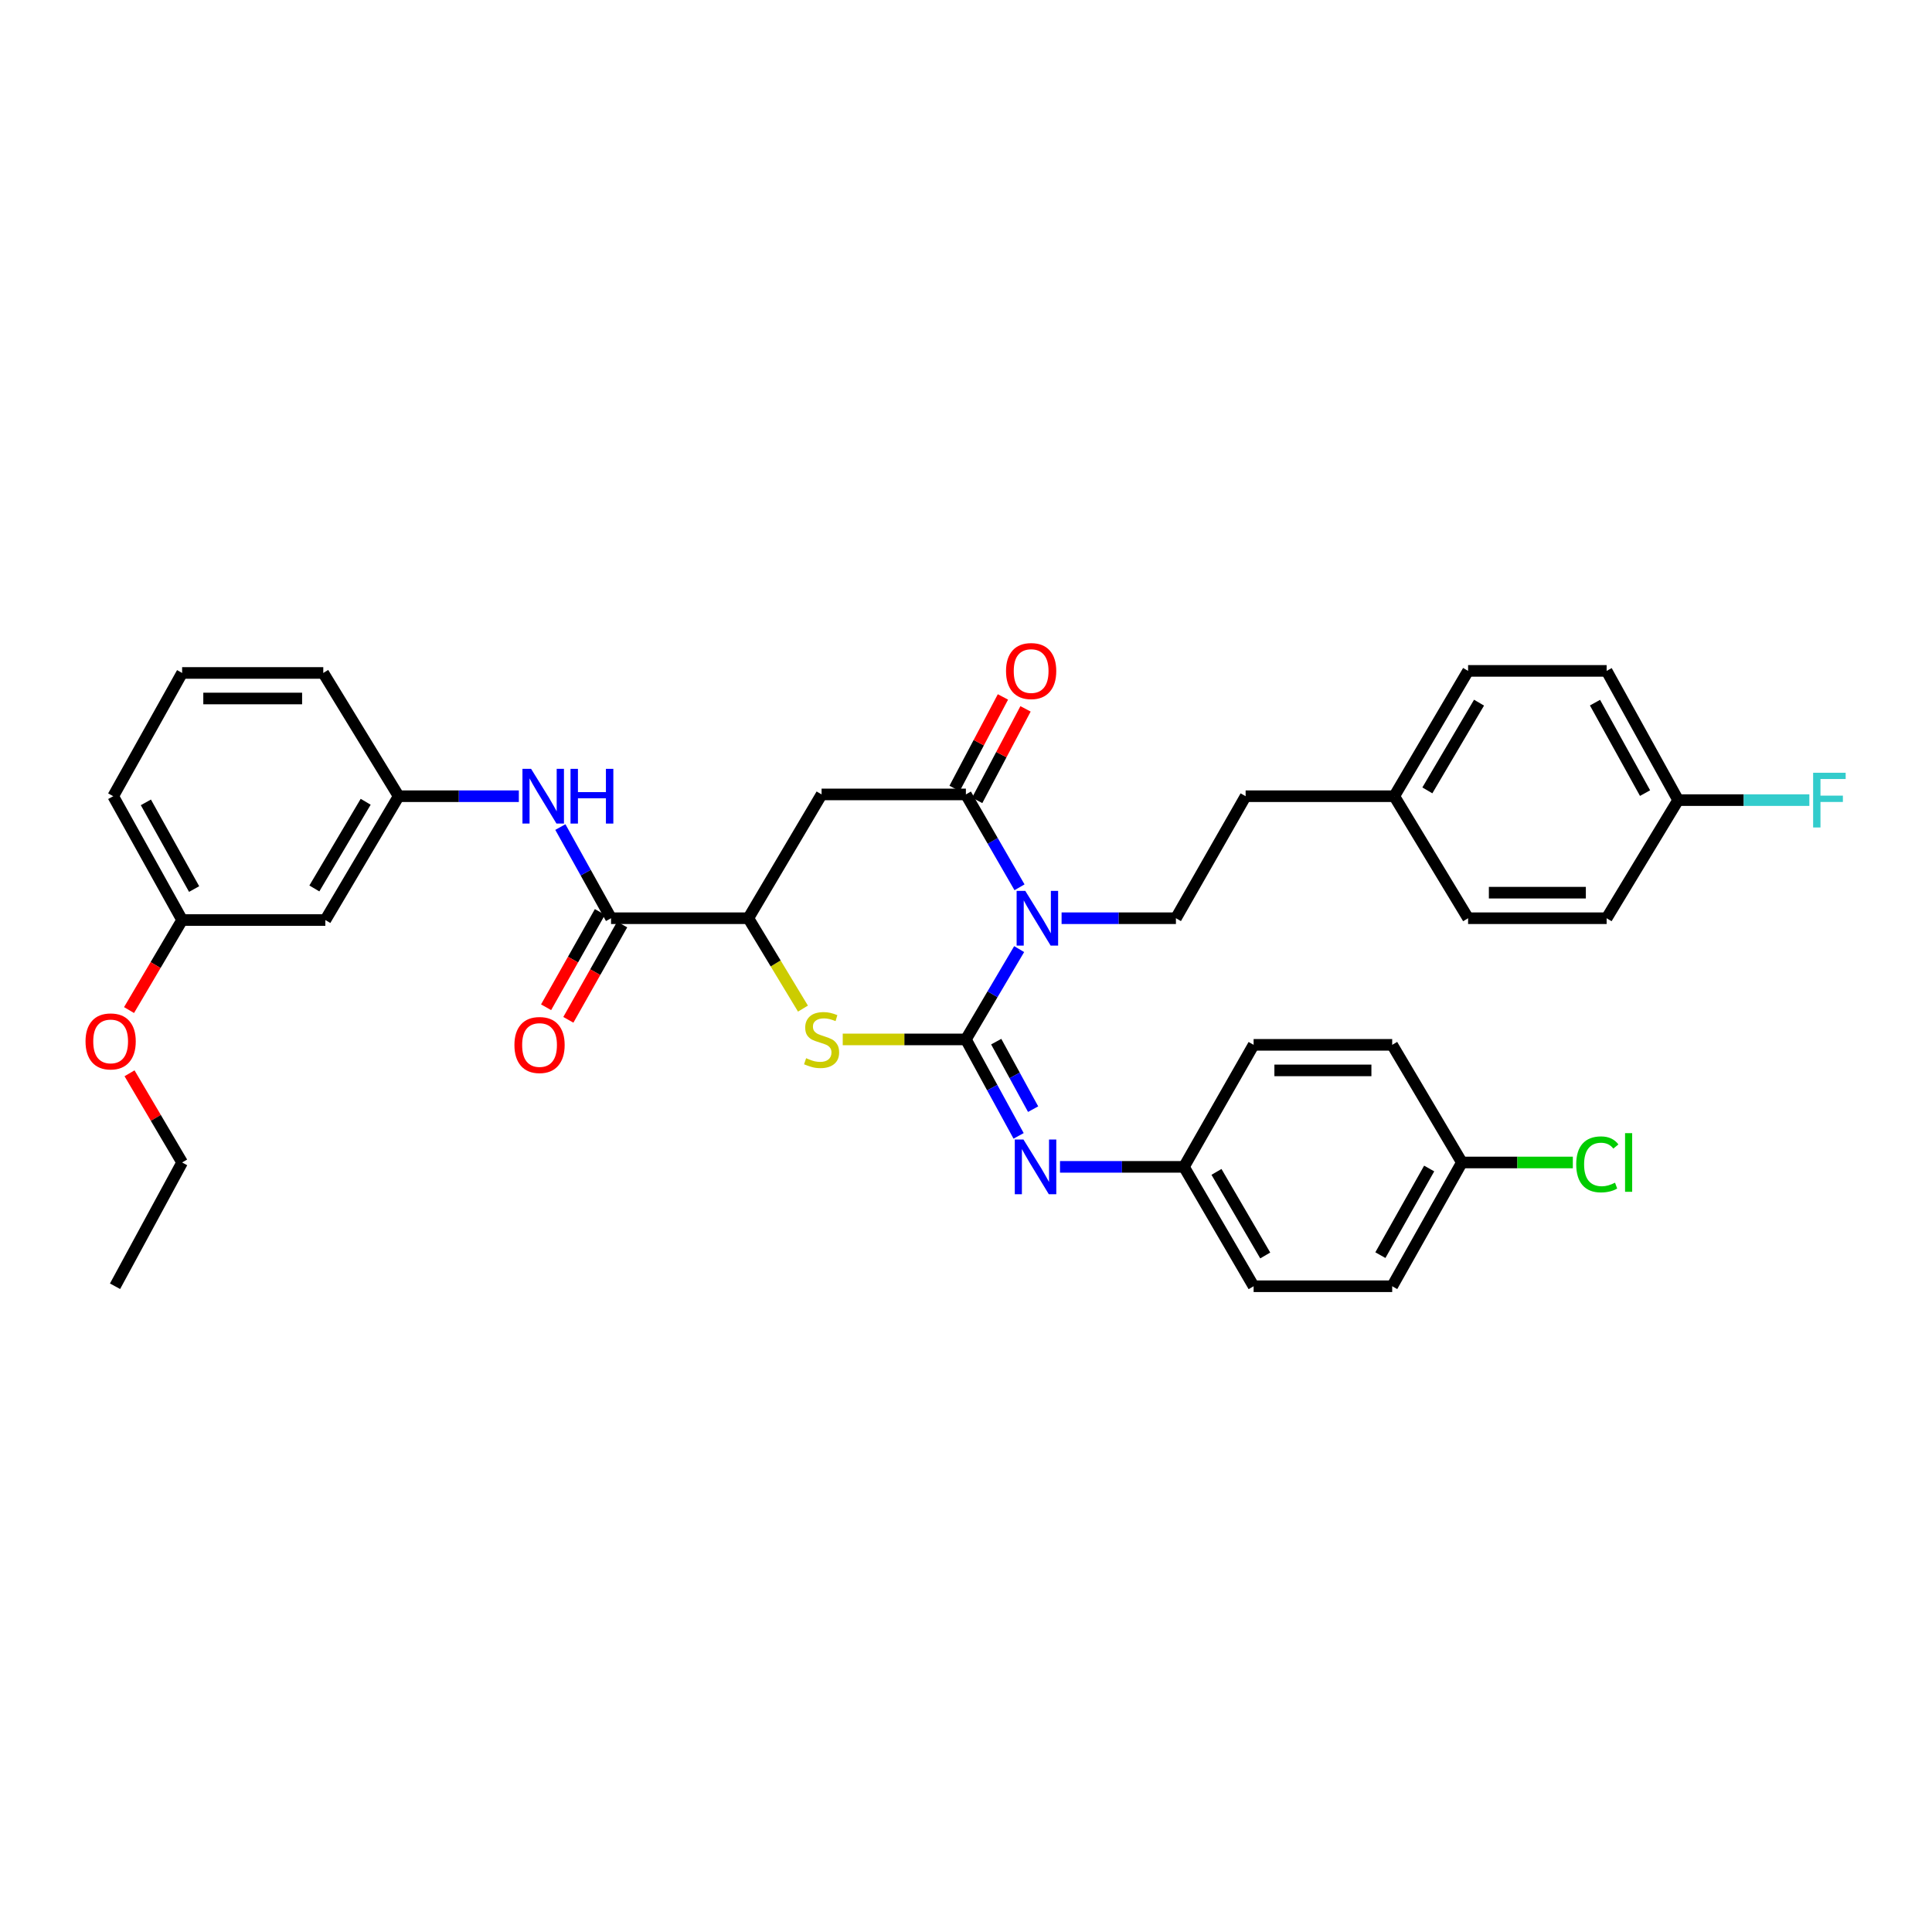 <?xml version='1.0' encoding='iso-8859-1'?>
<svg version='1.1' baseProfile='full'
              xmlns='http://www.w3.org/2000/svg'
                      xmlns:rdkit='http://www.rdkit.org/xml'
                      xmlns:xlink='http://www.w3.org/1999/xlink'
                  xml:space='preserve'
width='1000px' height='1000px' viewBox='0 0 1000 1000'>
<!-- END OF HEADER -->
<rect style='opacity:1.0;fill:#FFFFFF;stroke:none' width='1000' height='1000' x='0' y='0'> </rect>
<path class='bond-0' d='M 499.943,538.003 L 513.73,514.629' style='fill:none;fill-rule:evenodd;stroke:#000000;stroke-width:6px;stroke-linecap:butt;stroke-linejoin:miter;stroke-opacity:1' />
<path class='bond-0' d='M 513.73,514.629 L 527.517,491.254' style='fill:none;fill-rule:evenodd;stroke:#0000FF;stroke-width:6px;stroke-linecap:butt;stroke-linejoin:miter;stroke-opacity:1' />
<path class='bond-2' d='M 499.943,538.003 L 468.071,538.003' style='fill:none;fill-rule:evenodd;stroke:#000000;stroke-width:6px;stroke-linecap:butt;stroke-linejoin:miter;stroke-opacity:1' />
<path class='bond-2' d='M 468.071,538.003 L 436.2,538.003' style='fill:none;fill-rule:evenodd;stroke:#CCCC00;stroke-width:6px;stroke-linecap:butt;stroke-linejoin:miter;stroke-opacity:1' />
<path class='bond-5' d='M 499.943,538.003 L 513.586,562.964' style='fill:none;fill-rule:evenodd;stroke:#000000;stroke-width:6px;stroke-linecap:butt;stroke-linejoin:miter;stroke-opacity:1' />
<path class='bond-5' d='M 513.586,562.964 L 527.229,587.926' style='fill:none;fill-rule:evenodd;stroke:#0000FF;stroke-width:6px;stroke-linecap:butt;stroke-linejoin:miter;stroke-opacity:1' />
<path class='bond-5' d='M 515.64,539.149 L 525.19,556.622' style='fill:none;fill-rule:evenodd;stroke:#000000;stroke-width:6px;stroke-linecap:butt;stroke-linejoin:miter;stroke-opacity:1' />
<path class='bond-5' d='M 525.19,556.622 L 534.74,574.095' style='fill:none;fill-rule:evenodd;stroke:#0000FF;stroke-width:6px;stroke-linecap:butt;stroke-linejoin:miter;stroke-opacity:1' />
<path class='bond-1' d='M 527.699,459.264 L 513.821,435.228' style='fill:none;fill-rule:evenodd;stroke:#0000FF;stroke-width:6px;stroke-linecap:butt;stroke-linejoin:miter;stroke-opacity:1' />
<path class='bond-1' d='M 513.821,435.228 L 499.943,411.193' style='fill:none;fill-rule:evenodd;stroke:#000000;stroke-width:6px;stroke-linecap:butt;stroke-linejoin:miter;stroke-opacity:1' />
<path class='bond-7' d='M 549.476,475.274 L 579.067,475.274' style='fill:none;fill-rule:evenodd;stroke:#0000FF;stroke-width:6px;stroke-linecap:butt;stroke-linejoin:miter;stroke-opacity:1' />
<path class='bond-7' d='M 579.067,475.274 L 608.657,475.274' style='fill:none;fill-rule:evenodd;stroke:#000000;stroke-width:6px;stroke-linecap:butt;stroke-linejoin:miter;stroke-opacity:1' />
<path class='bond-9' d='M 505.79,414.281 L 518.301,390.594' style='fill:none;fill-rule:evenodd;stroke:#000000;stroke-width:6px;stroke-linecap:butt;stroke-linejoin:miter;stroke-opacity:1' />
<path class='bond-9' d='M 518.301,390.594 L 530.813,366.907' style='fill:none;fill-rule:evenodd;stroke:#FF0000;stroke-width:6px;stroke-linecap:butt;stroke-linejoin:miter;stroke-opacity:1' />
<path class='bond-9' d='M 494.096,408.104 L 506.608,384.417' style='fill:none;fill-rule:evenodd;stroke:#000000;stroke-width:6px;stroke-linecap:butt;stroke-linejoin:miter;stroke-opacity:1' />
<path class='bond-9' d='M 506.608,384.417 L 519.119,360.731' style='fill:none;fill-rule:evenodd;stroke:#FF0000;stroke-width:6px;stroke-linecap:butt;stroke-linejoin:miter;stroke-opacity:1' />
<path class='bond-35' d='M 499.943,411.193 L 425.253,411.193' style='fill:none;fill-rule:evenodd;stroke:#000000;stroke-width:6px;stroke-linecap:butt;stroke-linejoin:miter;stroke-opacity:1' />
<path class='bond-4' d='M 415.61,522.051 L 401.472,498.662' style='fill:none;fill-rule:evenodd;stroke:#CCCC00;stroke-width:6px;stroke-linecap:butt;stroke-linejoin:miter;stroke-opacity:1' />
<path class='bond-4' d='M 401.472,498.662 L 387.334,475.274' style='fill:none;fill-rule:evenodd;stroke:#000000;stroke-width:6px;stroke-linecap:butt;stroke-linejoin:miter;stroke-opacity:1' />
<path class='bond-3' d='M 425.253,411.193 L 387.334,475.274' style='fill:none;fill-rule:evenodd;stroke:#000000;stroke-width:6px;stroke-linecap:butt;stroke-linejoin:miter;stroke-opacity:1' />
<path class='bond-6' d='M 387.334,475.274 L 316.274,475.274' style='fill:none;fill-rule:evenodd;stroke:#000000;stroke-width:6px;stroke-linecap:butt;stroke-linejoin:miter;stroke-opacity:1' />
<path class='bond-13' d='M 548.655,603.965 L 580.736,603.965' style='fill:none;fill-rule:evenodd;stroke:#0000FF;stroke-width:6px;stroke-linecap:butt;stroke-linejoin:miter;stroke-opacity:1' />
<path class='bond-13' d='M 580.736,603.965 L 612.816,603.965' style='fill:none;fill-rule:evenodd;stroke:#000000;stroke-width:6px;stroke-linecap:butt;stroke-linejoin:miter;stroke-opacity:1' />
<path class='bond-8' d='M 316.274,475.274 L 303.156,451.679' style='fill:none;fill-rule:evenodd;stroke:#000000;stroke-width:6px;stroke-linecap:butt;stroke-linejoin:miter;stroke-opacity:1' />
<path class='bond-8' d='M 303.156,451.679 L 290.039,428.085' style='fill:none;fill-rule:evenodd;stroke:#0000FF;stroke-width:6px;stroke-linecap:butt;stroke-linejoin:miter;stroke-opacity:1' />
<path class='bond-11' d='M 310.516,472.022 L 296.587,496.69' style='fill:none;fill-rule:evenodd;stroke:#000000;stroke-width:6px;stroke-linecap:butt;stroke-linejoin:miter;stroke-opacity:1' />
<path class='bond-11' d='M 296.587,496.69 L 282.657,521.357' style='fill:none;fill-rule:evenodd;stroke:#FF0000;stroke-width:6px;stroke-linecap:butt;stroke-linejoin:miter;stroke-opacity:1' />
<path class='bond-11' d='M 322.031,478.525 L 308.102,503.192' style='fill:none;fill-rule:evenodd;stroke:#000000;stroke-width:6px;stroke-linecap:butt;stroke-linejoin:miter;stroke-opacity:1' />
<path class='bond-11' d='M 308.102,503.192 L 294.173,527.859' style='fill:none;fill-rule:evenodd;stroke:#FF0000;stroke-width:6px;stroke-linecap:butt;stroke-linejoin:miter;stroke-opacity:1' />
<path class='bond-14' d='M 608.657,475.274 L 644.732,412.118' style='fill:none;fill-rule:evenodd;stroke:#000000;stroke-width:6px;stroke-linecap:butt;stroke-linejoin:miter;stroke-opacity:1' />
<path class='bond-10' d='M 268.552,412.118 L 237.449,412.118' style='fill:none;fill-rule:evenodd;stroke:#0000FF;stroke-width:6px;stroke-linecap:butt;stroke-linejoin:miter;stroke-opacity:1' />
<path class='bond-10' d='M 237.449,412.118 L 206.347,412.118' style='fill:none;fill-rule:evenodd;stroke:#000000;stroke-width:6px;stroke-linecap:butt;stroke-linejoin:miter;stroke-opacity:1' />
<path class='bond-12' d='M 206.347,412.118 L 168.399,476.214' style='fill:none;fill-rule:evenodd;stroke:#000000;stroke-width:6px;stroke-linecap:butt;stroke-linejoin:miter;stroke-opacity:1' />
<path class='bond-12' d='M 189.275,414.995 L 162.711,459.862' style='fill:none;fill-rule:evenodd;stroke:#000000;stroke-width:6px;stroke-linecap:butt;stroke-linejoin:miter;stroke-opacity:1' />
<path class='bond-31' d='M 206.347,412.118 L 167.326,348.316' style='fill:none;fill-rule:evenodd;stroke:#000000;stroke-width:6px;stroke-linecap:butt;stroke-linejoin:miter;stroke-opacity:1' />
<path class='bond-15' d='M 168.399,476.214 L 94.267,476.214' style='fill:none;fill-rule:evenodd;stroke:#000000;stroke-width:6px;stroke-linecap:butt;stroke-linejoin:miter;stroke-opacity:1' />
<path class='bond-21' d='M 612.816,603.965 L 648.868,540.81' style='fill:none;fill-rule:evenodd;stroke:#000000;stroke-width:6px;stroke-linecap:butt;stroke-linejoin:miter;stroke-opacity:1' />
<path class='bond-22' d='M 612.816,603.965 L 648.868,665.761' style='fill:none;fill-rule:evenodd;stroke:#000000;stroke-width:6px;stroke-linecap:butt;stroke-linejoin:miter;stroke-opacity:1' />
<path class='bond-22' d='M 629.647,606.57 L 654.883,649.828' style='fill:none;fill-rule:evenodd;stroke:#000000;stroke-width:6px;stroke-linecap:butt;stroke-linejoin:miter;stroke-opacity:1' />
<path class='bond-18' d='M 644.732,412.118 L 721.67,412.118' style='fill:none;fill-rule:evenodd;stroke:#000000;stroke-width:6px;stroke-linecap:butt;stroke-linejoin:miter;stroke-opacity:1' />
<path class='bond-29' d='M 94.267,476.214 L 80.527,499.512' style='fill:none;fill-rule:evenodd;stroke:#000000;stroke-width:6px;stroke-linecap:butt;stroke-linejoin:miter;stroke-opacity:1' />
<path class='bond-29' d='M 80.527,499.512 L 66.787,522.81' style='fill:none;fill-rule:evenodd;stroke:#FF0000;stroke-width:6px;stroke-linecap:butt;stroke-linejoin:miter;stroke-opacity:1' />
<path class='bond-38' d='M 94.267,476.214 L 58.597,412.118' style='fill:none;fill-rule:evenodd;stroke:#000000;stroke-width:6px;stroke-linecap:butt;stroke-linejoin:miter;stroke-opacity:1' />
<path class='bond-38' d='M 100.473,460.169 L 75.504,415.302' style='fill:none;fill-rule:evenodd;stroke:#000000;stroke-width:6px;stroke-linecap:butt;stroke-linejoin:miter;stroke-opacity:1' />
<path class='bond-16' d='M 868.597,414.139 L 831.589,347.251' style='fill:none;fill-rule:evenodd;stroke:#000000;stroke-width:6px;stroke-linecap:butt;stroke-linejoin:miter;stroke-opacity:1' />
<path class='bond-16' d='M 851.474,410.508 L 825.569,363.687' style='fill:none;fill-rule:evenodd;stroke:#000000;stroke-width:6px;stroke-linecap:butt;stroke-linejoin:miter;stroke-opacity:1' />
<path class='bond-19' d='M 868.597,414.139 L 902.557,414.139' style='fill:none;fill-rule:evenodd;stroke:#000000;stroke-width:6px;stroke-linecap:butt;stroke-linejoin:miter;stroke-opacity:1' />
<path class='bond-19' d='M 902.557,414.139 L 936.517,414.139' style='fill:none;fill-rule:evenodd;stroke:#33CCCC;stroke-width:6px;stroke-linecap:butt;stroke-linejoin:miter;stroke-opacity:1' />
<path class='bond-37' d='M 868.597,414.139 L 831.589,475.274' style='fill:none;fill-rule:evenodd;stroke:#000000;stroke-width:6px;stroke-linecap:butt;stroke-linejoin:miter;stroke-opacity:1' />
<path class='bond-17' d='M 756.671,601.695 L 720.597,665.761' style='fill:none;fill-rule:evenodd;stroke:#000000;stroke-width:6px;stroke-linecap:butt;stroke-linejoin:miter;stroke-opacity:1' />
<path class='bond-17' d='M 739.737,604.816 L 714.485,649.663' style='fill:none;fill-rule:evenodd;stroke:#000000;stroke-width:6px;stroke-linecap:butt;stroke-linejoin:miter;stroke-opacity:1' />
<path class='bond-20' d='M 756.671,601.695 L 785.384,601.695' style='fill:none;fill-rule:evenodd;stroke:#000000;stroke-width:6px;stroke-linecap:butt;stroke-linejoin:miter;stroke-opacity:1' />
<path class='bond-20' d='M 785.384,601.695 L 814.097,601.695' style='fill:none;fill-rule:evenodd;stroke:#00CC00;stroke-width:6px;stroke-linecap:butt;stroke-linejoin:miter;stroke-opacity:1' />
<path class='bond-36' d='M 756.671,601.695 L 720.597,540.81' style='fill:none;fill-rule:evenodd;stroke:#000000;stroke-width:6px;stroke-linecap:butt;stroke-linejoin:miter;stroke-opacity:1' />
<path class='bond-27' d='M 721.67,412.118 L 759.882,475.274' style='fill:none;fill-rule:evenodd;stroke:#000000;stroke-width:6px;stroke-linecap:butt;stroke-linejoin:miter;stroke-opacity:1' />
<path class='bond-28' d='M 721.67,412.118 L 759.882,347.251' style='fill:none;fill-rule:evenodd;stroke:#000000;stroke-width:6px;stroke-linecap:butt;stroke-linejoin:miter;stroke-opacity:1' />
<path class='bond-28' d='M 738.796,409.101 L 765.545,363.694' style='fill:none;fill-rule:evenodd;stroke:#000000;stroke-width:6px;stroke-linecap:butt;stroke-linejoin:miter;stroke-opacity:1' />
<path class='bond-24' d='M 648.868,540.81 L 720.597,540.81' style='fill:none;fill-rule:evenodd;stroke:#000000;stroke-width:6px;stroke-linecap:butt;stroke-linejoin:miter;stroke-opacity:1' />
<path class='bond-24' d='M 659.627,554.034 L 709.838,554.034' style='fill:none;fill-rule:evenodd;stroke:#000000;stroke-width:6px;stroke-linecap:butt;stroke-linejoin:miter;stroke-opacity:1' />
<path class='bond-25' d='M 648.868,665.761 L 720.597,665.761' style='fill:none;fill-rule:evenodd;stroke:#000000;stroke-width:6px;stroke-linecap:butt;stroke-linejoin:miter;stroke-opacity:1' />
<path class='bond-23' d='M 831.589,347.251 L 759.882,347.251' style='fill:none;fill-rule:evenodd;stroke:#000000;stroke-width:6px;stroke-linecap:butt;stroke-linejoin:miter;stroke-opacity:1' />
<path class='bond-26' d='M 831.589,475.274 L 759.882,475.274' style='fill:none;fill-rule:evenodd;stroke:#000000;stroke-width:6px;stroke-linecap:butt;stroke-linejoin:miter;stroke-opacity:1' />
<path class='bond-26' d='M 820.833,462.049 L 770.638,462.049' style='fill:none;fill-rule:evenodd;stroke:#000000;stroke-width:6px;stroke-linecap:butt;stroke-linejoin:miter;stroke-opacity:1' />
<path class='bond-33' d='M 67.045,555.532 L 80.656,578.613' style='fill:none;fill-rule:evenodd;stroke:#FF0000;stroke-width:6px;stroke-linecap:butt;stroke-linejoin:miter;stroke-opacity:1' />
<path class='bond-33' d='M 80.656,578.613 L 94.267,601.695' style='fill:none;fill-rule:evenodd;stroke:#000000;stroke-width:6px;stroke-linecap:butt;stroke-linejoin:miter;stroke-opacity:1' />
<path class='bond-30' d='M 94.267,348.316 L 167.326,348.316' style='fill:none;fill-rule:evenodd;stroke:#000000;stroke-width:6px;stroke-linecap:butt;stroke-linejoin:miter;stroke-opacity:1' />
<path class='bond-30' d='M 105.226,361.541 L 156.368,361.541' style='fill:none;fill-rule:evenodd;stroke:#000000;stroke-width:6px;stroke-linecap:butt;stroke-linejoin:miter;stroke-opacity:1' />
<path class='bond-32' d='M 94.267,348.316 L 58.597,412.118' style='fill:none;fill-rule:evenodd;stroke:#000000;stroke-width:6px;stroke-linecap:butt;stroke-linejoin:miter;stroke-opacity:1' />
<path class='bond-34' d='M 94.267,601.695 L 59.545,665.761' style='fill:none;fill-rule:evenodd;stroke:#000000;stroke-width:6px;stroke-linecap:butt;stroke-linejoin:miter;stroke-opacity:1' />
<path  class='atom-1' d='M 530.683 461.114
L 539.963 476.114
Q 540.883 477.594, 542.363 480.274
Q 543.843 482.954, 543.923 483.114
L 543.923 461.114
L 547.683 461.114
L 547.683 489.434
L 543.803 489.434
L 533.843 473.034
Q 532.683 471.114, 531.443 468.914
Q 530.243 466.714, 529.883 466.034
L 529.883 489.434
L 526.203 489.434
L 526.203 461.114
L 530.683 461.114
' fill='#0000FF'/>
<path  class='atom-3' d='M 417.253 547.723
Q 417.573 547.843, 418.893 548.403
Q 420.213 548.963, 421.653 549.323
Q 423.133 549.643, 424.573 549.643
Q 427.253 549.643, 428.813 548.363
Q 430.373 547.043, 430.373 544.763
Q 430.373 543.203, 429.573 542.243
Q 428.813 541.283, 427.613 540.763
Q 426.413 540.243, 424.413 539.643
Q 421.893 538.883, 420.373 538.163
Q 418.893 537.443, 417.813 535.923
Q 416.773 534.403, 416.773 531.843
Q 416.773 528.283, 419.173 526.083
Q 421.613 523.883, 426.413 523.883
Q 429.693 523.883, 433.413 525.443
L 432.493 528.523
Q 429.093 527.123, 426.533 527.123
Q 423.773 527.123, 422.253 528.283
Q 420.733 529.403, 420.773 531.363
Q 420.773 532.883, 421.533 533.803
Q 422.333 534.723, 423.453 535.243
Q 424.613 535.763, 426.533 536.363
Q 429.093 537.163, 430.613 537.963
Q 432.133 538.763, 433.213 540.403
Q 434.333 542.003, 434.333 544.763
Q 434.333 548.683, 431.693 550.803
Q 429.093 552.883, 424.733 552.883
Q 422.213 552.883, 420.293 552.323
Q 418.413 551.803, 416.173 550.883
L 417.253 547.723
' fill='#CCCC00'/>
<path  class='atom-6' d='M 529.735 589.805
L 539.015 604.805
Q 539.935 606.285, 541.415 608.965
Q 542.895 611.645, 542.975 611.805
L 542.975 589.805
L 546.735 589.805
L 546.735 618.125
L 542.855 618.125
L 532.895 601.725
Q 531.735 599.805, 530.495 597.605
Q 529.295 595.405, 528.935 594.725
L 528.935 618.125
L 525.255 618.125
L 525.255 589.805
L 529.735 589.805
' fill='#0000FF'/>
<path  class='atom-9' d='M 274.902 397.958
L 284.182 412.958
Q 285.102 414.438, 286.582 417.118
Q 288.062 419.798, 288.142 419.958
L 288.142 397.958
L 291.902 397.958
L 291.902 426.278
L 288.022 426.278
L 278.062 409.878
Q 276.902 407.958, 275.662 405.758
Q 274.462 403.558, 274.102 402.878
L 274.102 426.278
L 270.422 426.278
L 270.422 397.958
L 274.902 397.958
' fill='#0000FF'/>
<path  class='atom-9' d='M 295.302 397.958
L 299.142 397.958
L 299.142 409.998
L 313.622 409.998
L 313.622 397.958
L 317.462 397.958
L 317.462 426.278
L 313.622 426.278
L 313.622 413.198
L 299.142 413.198
L 299.142 426.278
L 295.302 426.278
L 295.302 397.958
' fill='#0000FF'/>
<path  class='atom-10' d='M 520.717 347.331
Q 520.717 340.531, 524.077 336.731
Q 527.437 332.931, 533.717 332.931
Q 539.997 332.931, 543.357 336.731
Q 546.717 340.531, 546.717 347.331
Q 546.717 354.211, 543.317 358.131
Q 539.917 362.011, 533.717 362.011
Q 527.477 362.011, 524.077 358.131
Q 520.717 354.251, 520.717 347.331
M 533.717 358.811
Q 538.037 358.811, 540.357 355.931
Q 542.717 353.011, 542.717 347.331
Q 542.717 341.771, 540.357 338.971
Q 538.037 336.131, 533.717 336.131
Q 529.397 336.131, 527.037 338.931
Q 524.717 341.731, 524.717 347.331
Q 524.717 353.051, 527.037 355.931
Q 529.397 358.811, 533.717 358.811
' fill='#FF0000'/>
<path  class='atom-12' d='M 266.266 540.89
Q 266.266 534.09, 269.626 530.29
Q 272.986 526.49, 279.266 526.49
Q 285.546 526.49, 288.906 530.29
Q 292.266 534.09, 292.266 540.89
Q 292.266 547.77, 288.866 551.69
Q 285.466 555.57, 279.266 555.57
Q 273.026 555.57, 269.626 551.69
Q 266.266 547.81, 266.266 540.89
M 279.266 552.37
Q 283.586 552.37, 285.906 549.49
Q 288.266 546.57, 288.266 540.89
Q 288.266 535.33, 285.906 532.53
Q 283.586 529.69, 279.266 529.69
Q 274.946 529.69, 272.586 532.49
Q 270.266 535.29, 270.266 540.89
Q 270.266 546.61, 272.586 549.49
Q 274.946 552.37, 279.266 552.37
' fill='#FF0000'/>
<path  class='atom-20' d='M 938.474 399.979
L 955.314 399.979
L 955.314 403.219
L 942.274 403.219
L 942.274 411.819
L 953.874 411.819
L 953.874 415.099
L 942.274 415.099
L 942.274 428.299
L 938.474 428.299
L 938.474 399.979
' fill='#33CCCC'/>
<path  class='atom-21' d='M 815.85 602.675
Q 815.85 595.635, 819.13 591.955
Q 822.45 588.235, 828.73 588.235
Q 834.57 588.235, 837.69 592.355
L 835.05 594.515
Q 832.77 591.515, 828.73 591.515
Q 824.45 591.515, 822.17 594.395
Q 819.93 597.235, 819.93 602.675
Q 819.93 608.275, 822.25 611.155
Q 824.61 614.035, 829.17 614.035
Q 832.29 614.035, 835.93 612.155
L 837.05 615.155
Q 835.57 616.115, 833.33 616.675
Q 831.09 617.235, 828.61 617.235
Q 822.45 617.235, 819.13 613.475
Q 815.85 609.715, 815.85 602.675
' fill='#00CC00'/>
<path  class='atom-21' d='M 841.13 586.515
L 844.81 586.515
L 844.81 616.875
L 841.13 616.875
L 841.13 586.515
' fill='#00CC00'/>
<path  class='atom-30' d='M 44.267 539.031
Q 44.267 532.231, 47.627 528.431
Q 50.987 524.631, 57.267 524.631
Q 63.547 524.631, 66.907 528.431
Q 70.267 532.231, 70.267 539.031
Q 70.267 545.911, 66.867 549.831
Q 63.467 553.711, 57.267 553.711
Q 51.027 553.711, 47.627 549.831
Q 44.267 545.951, 44.267 539.031
M 57.267 550.511
Q 61.587 550.511, 63.907 547.631
Q 66.267 544.711, 66.267 539.031
Q 66.267 533.471, 63.907 530.671
Q 61.587 527.831, 57.267 527.831
Q 52.947 527.831, 50.587 530.631
Q 48.267 533.431, 48.267 539.031
Q 48.267 544.751, 50.587 547.631
Q 52.947 550.511, 57.267 550.511
' fill='#FF0000'/>
</svg>
